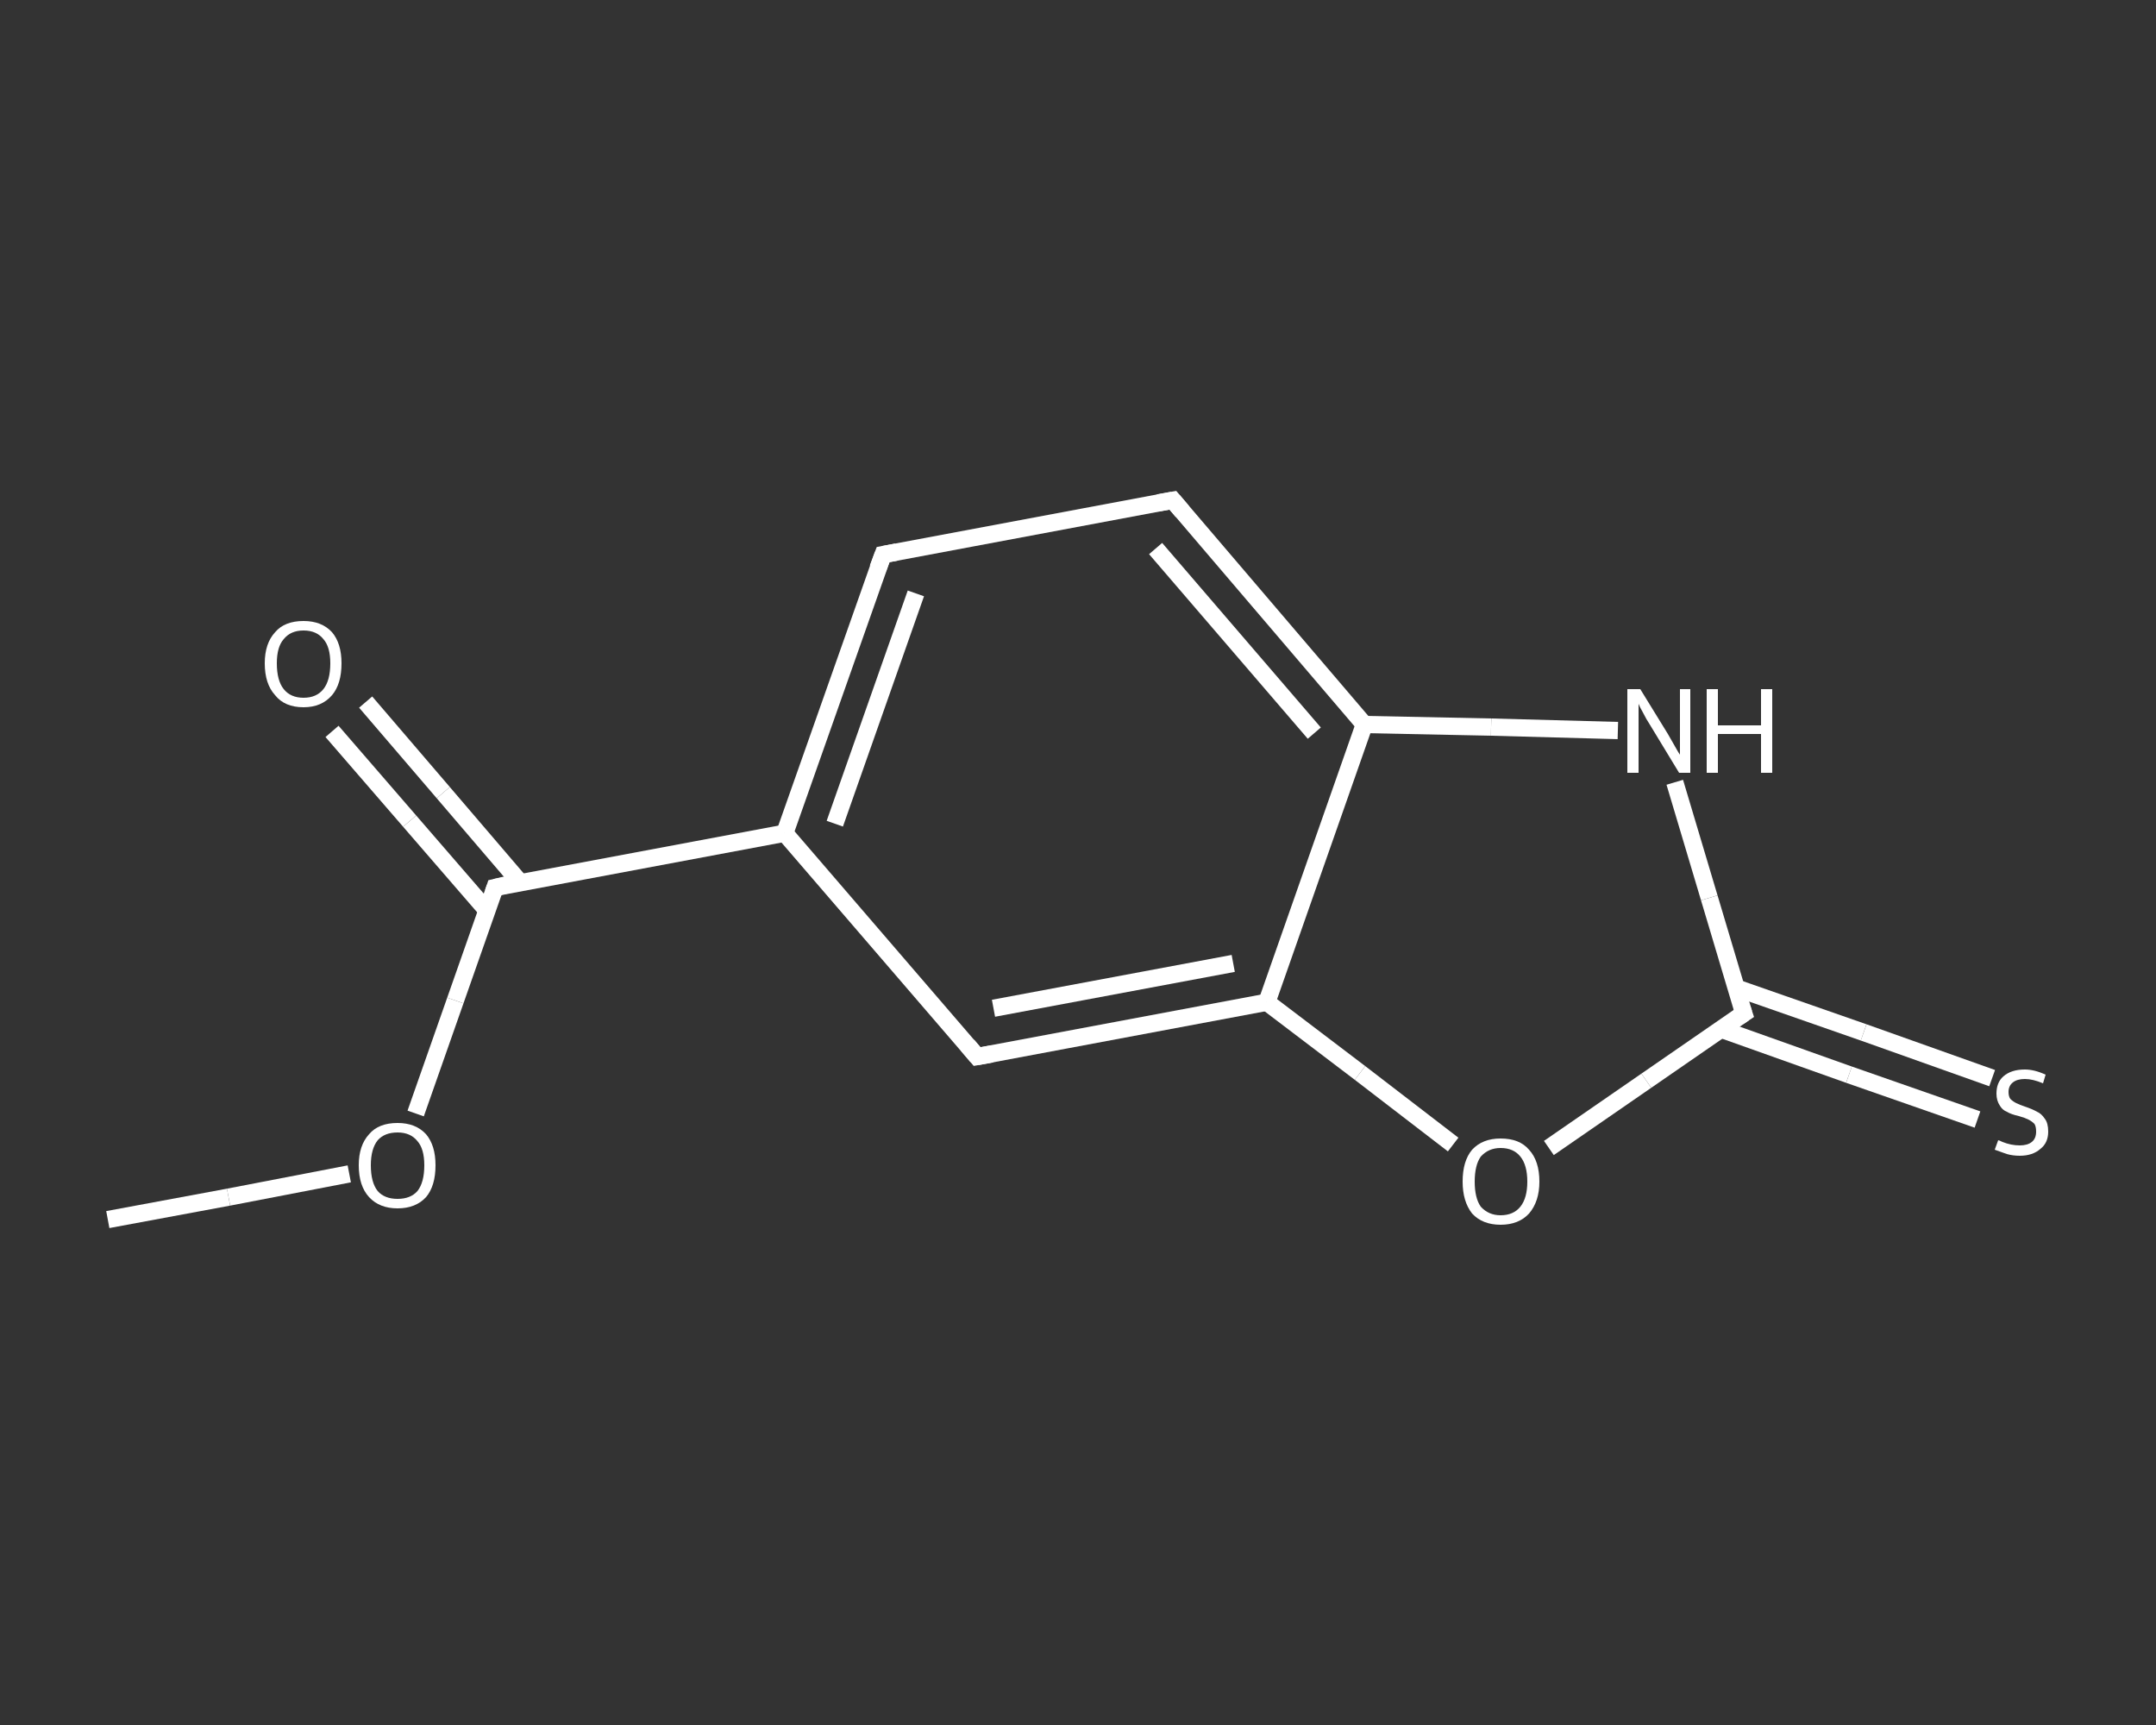<?xml version='1.0' encoding='iso-8859-1'?>
<svg version='1.1' baseProfile='full'
              xmlns='http://www.w3.org/2000/svg'
                      xmlns:rdkit='http://www.rdkit.org/xml'
                      xmlns:xlink='http://www.w3.org/1999/xlink'
                  xml:space='preserve'
width='250px' height='200px' viewBox='0 0 250 200'>
<rect x="0" y="0" width="250" height="200" fill="#333333" stroke="none"/>
<!-- END OF HEADER -->
<rect style='opacity:1.0;fill:transparent;stroke:none' width='250.0' height='200.0' x='0.0' y='0.0'> </rect>
<path class='bond-0 atom-0 atom-1' d='M 12.5,141.4 L 26.5,138.8' style='fill:none;fill-rule:evenodd;stroke:#FFFFFF;stroke-width:2.0px;stroke-linecap:butt;stroke-linejoin:miter;stroke-opacity:1' />
<path class='bond-0 atom-0 atom-1' d='M 26.5,138.8 L 40.5,136.1' style='fill:none;fill-rule:evenodd;stroke:#FFFFFF;stroke-width:2.0px;stroke-linecap:butt;stroke-linejoin:miter;stroke-opacity:1' />
<path class='bond-1 atom-1 atom-2' d='M 48.2,129.1 L 52.8,116.0' style='fill:none;fill-rule:evenodd;stroke:#FFFFFF;stroke-width:2.0px;stroke-linecap:butt;stroke-linejoin:miter;stroke-opacity:1' />
<path class='bond-1 atom-1 atom-2' d='M 52.8,116.0 L 57.4,102.9' style='fill:none;fill-rule:evenodd;stroke:#FFFFFF;stroke-width:2.0px;stroke-linecap:butt;stroke-linejoin:miter;stroke-opacity:1' />
<path class='bond-2 atom-2 atom-3' d='M 60.3,102.3 L 51.4,91.9' style='fill:none;fill-rule:evenodd;stroke:#FFFFFF;stroke-width:2.0px;stroke-linecap:butt;stroke-linejoin:miter;stroke-opacity:1' />
<path class='bond-2 atom-2 atom-3' d='M 51.4,91.9 L 42.4,81.4' style='fill:none;fill-rule:evenodd;stroke:#FFFFFF;stroke-width:2.0px;stroke-linecap:butt;stroke-linejoin:miter;stroke-opacity:1' />
<path class='bond-2 atom-2 atom-3' d='M 56.5,105.6 L 47.5,95.2' style='fill:none;fill-rule:evenodd;stroke:#FFFFFF;stroke-width:2.0px;stroke-linecap:butt;stroke-linejoin:miter;stroke-opacity:1' />
<path class='bond-2 atom-2 atom-3' d='M 47.5,95.2 L 38.5,84.8' style='fill:none;fill-rule:evenodd;stroke:#FFFFFF;stroke-width:2.0px;stroke-linecap:butt;stroke-linejoin:miter;stroke-opacity:1' />
<path class='bond-3 atom-2 atom-4' d='M 57.4,102.9 L 91.0,96.6' style='fill:none;fill-rule:evenodd;stroke:#FFFFFF;stroke-width:2.0px;stroke-linecap:butt;stroke-linejoin:miter;stroke-opacity:1' />
<path class='bond-4 atom-4 atom-5' d='M 91.0,96.6 L 102.4,64.3' style='fill:none;fill-rule:evenodd;stroke:#FFFFFF;stroke-width:2.0px;stroke-linecap:butt;stroke-linejoin:miter;stroke-opacity:1' />
<path class='bond-4 atom-4 atom-5' d='M 96.8,95.5 L 106.2,68.8' style='fill:none;fill-rule:evenodd;stroke:#FFFFFF;stroke-width:2.0px;stroke-linecap:butt;stroke-linejoin:miter;stroke-opacity:1' />
<path class='bond-5 atom-5 atom-6' d='M 102.4,64.3 L 136.0,58.0' style='fill:none;fill-rule:evenodd;stroke:#FFFFFF;stroke-width:2.0px;stroke-linecap:butt;stroke-linejoin:miter;stroke-opacity:1' />
<path class='bond-6 atom-6 atom-7' d='M 136.0,58.0 L 158.2,84.0' style='fill:none;fill-rule:evenodd;stroke:#FFFFFF;stroke-width:2.0px;stroke-linecap:butt;stroke-linejoin:miter;stroke-opacity:1' />
<path class='bond-6 atom-6 atom-7' d='M 134.0,63.6 L 152.4,85.0' style='fill:none;fill-rule:evenodd;stroke:#FFFFFF;stroke-width:2.0px;stroke-linecap:butt;stroke-linejoin:miter;stroke-opacity:1' />
<path class='bond-7 atom-7 atom-8' d='M 158.2,84.0 L 172.9,84.3' style='fill:none;fill-rule:evenodd;stroke:#FFFFFF;stroke-width:2.0px;stroke-linecap:butt;stroke-linejoin:miter;stroke-opacity:1' />
<path class='bond-7 atom-7 atom-8' d='M 172.9,84.3 L 187.6,84.7' style='fill:none;fill-rule:evenodd;stroke:#FFFFFF;stroke-width:2.0px;stroke-linecap:butt;stroke-linejoin:miter;stroke-opacity:1' />
<path class='bond-8 atom-8 atom-9' d='M 194.2,90.7 L 198.2,104.1' style='fill:none;fill-rule:evenodd;stroke:#FFFFFF;stroke-width:2.0px;stroke-linecap:butt;stroke-linejoin:miter;stroke-opacity:1' />
<path class='bond-8 atom-8 atom-9' d='M 198.2,104.1 L 202.2,117.5' style='fill:none;fill-rule:evenodd;stroke:#FFFFFF;stroke-width:2.0px;stroke-linecap:butt;stroke-linejoin:miter;stroke-opacity:1' />
<path class='bond-9 atom-9 atom-10' d='M 199.5,119.3 L 214.4,124.6' style='fill:none;fill-rule:evenodd;stroke:#FFFFFF;stroke-width:2.0px;stroke-linecap:butt;stroke-linejoin:miter;stroke-opacity:1' />
<path class='bond-9 atom-9 atom-10' d='M 214.4,124.6 L 229.3,129.8' style='fill:none;fill-rule:evenodd;stroke:#FFFFFF;stroke-width:2.0px;stroke-linecap:butt;stroke-linejoin:miter;stroke-opacity:1' />
<path class='bond-9 atom-9 atom-10' d='M 201.2,114.5 L 216.1,119.7' style='fill:none;fill-rule:evenodd;stroke:#FFFFFF;stroke-width:2.0px;stroke-linecap:butt;stroke-linejoin:miter;stroke-opacity:1' />
<path class='bond-9 atom-9 atom-10' d='M 216.1,119.7 L 231.0,125.0' style='fill:none;fill-rule:evenodd;stroke:#FFFFFF;stroke-width:2.0px;stroke-linecap:butt;stroke-linejoin:miter;stroke-opacity:1' />
<path class='bond-10 atom-9 atom-11' d='M 202.2,117.5 L 190.9,125.3' style='fill:none;fill-rule:evenodd;stroke:#FFFFFF;stroke-width:2.0px;stroke-linecap:butt;stroke-linejoin:miter;stroke-opacity:1' />
<path class='bond-10 atom-9 atom-11' d='M 190.9,125.3 L 179.6,133.1' style='fill:none;fill-rule:evenodd;stroke:#FFFFFF;stroke-width:2.0px;stroke-linecap:butt;stroke-linejoin:miter;stroke-opacity:1' />
<path class='bond-11 atom-11 atom-12' d='M 168.5,132.7 L 157.7,124.4' style='fill:none;fill-rule:evenodd;stroke:#FFFFFF;stroke-width:2.0px;stroke-linecap:butt;stroke-linejoin:miter;stroke-opacity:1' />
<path class='bond-11 atom-11 atom-12' d='M 157.7,124.4 L 146.9,116.2' style='fill:none;fill-rule:evenodd;stroke:#FFFFFF;stroke-width:2.0px;stroke-linecap:butt;stroke-linejoin:miter;stroke-opacity:1' />
<path class='bond-12 atom-12 atom-13' d='M 146.9,116.2 L 113.3,122.5' style='fill:none;fill-rule:evenodd;stroke:#FFFFFF;stroke-width:2.0px;stroke-linecap:butt;stroke-linejoin:miter;stroke-opacity:1' />
<path class='bond-12 atom-12 atom-13' d='M 143.0,111.7 L 115.2,116.9' style='fill:none;fill-rule:evenodd;stroke:#FFFFFF;stroke-width:2.0px;stroke-linecap:butt;stroke-linejoin:miter;stroke-opacity:1' />
<path class='bond-13 atom-13 atom-4' d='M 113.3,122.5 L 91.0,96.6' style='fill:none;fill-rule:evenodd;stroke:#FFFFFF;stroke-width:2.0px;stroke-linecap:butt;stroke-linejoin:miter;stroke-opacity:1' />
<path class='bond-14 atom-12 atom-7' d='M 146.9,116.2 L 158.2,84.0' style='fill:none;fill-rule:evenodd;stroke:#FFFFFF;stroke-width:2.0px;stroke-linecap:butt;stroke-linejoin:miter;stroke-opacity:1' />
<path d='M 57.2,103.5 L 57.4,102.9 L 59.1,102.5' style='fill:none;stroke:#FFFFFF;stroke-width:2.0px;stroke-linecap:butt;stroke-linejoin:miter;stroke-opacity:1;' />
<path d='M 101.8,65.9 L 102.4,64.3 L 104.0,64.0' style='fill:none;stroke:#FFFFFF;stroke-width:2.0px;stroke-linecap:butt;stroke-linejoin:miter;stroke-opacity:1;' />
<path d='M 134.3,58.3 L 136.0,58.0 L 137.1,59.3' style='fill:none;stroke:#FFFFFF;stroke-width:2.0px;stroke-linecap:butt;stroke-linejoin:miter;stroke-opacity:1;' />
<path d='M 202.0,116.9 L 202.2,117.5 L 201.6,117.9' style='fill:none;stroke:#FFFFFF;stroke-width:2.0px;stroke-linecap:butt;stroke-linejoin:miter;stroke-opacity:1;' />
<path d='M 115.0,122.2 L 113.3,122.5 L 112.2,121.2' style='fill:none;stroke:#FFFFFF;stroke-width:2.0px;stroke-linecap:butt;stroke-linejoin:miter;stroke-opacity:1;' />
<path class='atom-1' d='M 41.6 135.1
Q 41.6 132.8, 42.8 131.5
Q 43.9 130.2, 46.1 130.2
Q 48.2 130.2, 49.4 131.5
Q 50.5 132.8, 50.5 135.1
Q 50.5 137.5, 49.4 138.8
Q 48.2 140.1, 46.1 140.1
Q 44.0 140.1, 42.8 138.8
Q 41.6 137.5, 41.6 135.1
M 46.1 139.0
Q 47.6 139.0, 48.4 138.1
Q 49.2 137.1, 49.2 135.1
Q 49.2 133.2, 48.4 132.3
Q 47.6 131.3, 46.1 131.3
Q 44.6 131.3, 43.8 132.2
Q 43.0 133.2, 43.0 135.1
Q 43.0 137.1, 43.8 138.1
Q 44.6 139.0, 46.1 139.0
' fill='#FFFFFF'/>
<path class='atom-3' d='M 30.7 76.9
Q 30.7 74.6, 31.9 73.3
Q 33.0 72.0, 35.2 72.0
Q 37.3 72.0, 38.5 73.3
Q 39.6 74.6, 39.6 76.9
Q 39.6 79.3, 38.5 80.6
Q 37.3 82.0, 35.2 82.0
Q 33.0 82.0, 31.9 80.6
Q 30.7 79.3, 30.7 76.9
M 35.2 80.9
Q 36.7 80.9, 37.5 79.9
Q 38.3 78.9, 38.3 76.9
Q 38.3 75.0, 37.5 74.1
Q 36.7 73.1, 35.2 73.1
Q 33.7 73.1, 32.9 74.1
Q 32.1 75.0, 32.1 76.9
Q 32.1 78.9, 32.9 79.9
Q 33.7 80.9, 35.2 80.9
' fill='#FFFFFF'/>
<path class='atom-8' d='M 190.2 79.9
L 193.4 85.1
Q 193.7 85.6, 194.2 86.5
Q 194.7 87.4, 194.8 87.5
L 194.8 79.9
L 196.0 79.9
L 196.0 89.6
L 194.7 89.6
L 191.3 84.0
Q 190.9 83.4, 190.5 82.6
Q 190.1 81.9, 190.0 81.6
L 190.0 89.6
L 188.7 89.6
L 188.7 79.9
L 190.2 79.9
' fill='#FFFFFF'/>
<path class='atom-8' d='M 197.9 79.9
L 199.2 79.9
L 199.2 84.1
L 204.2 84.1
L 204.2 79.9
L 205.5 79.9
L 205.5 89.6
L 204.2 89.6
L 204.2 85.1
L 199.2 85.1
L 199.2 89.6
L 197.9 89.6
L 197.9 79.9
' fill='#FFFFFF'/>
<path class='atom-10' d='M 231.7 132.2
Q 231.8 132.2, 232.2 132.4
Q 232.7 132.6, 233.2 132.7
Q 233.7 132.8, 234.2 132.8
Q 235.1 132.8, 235.6 132.4
Q 236.1 132.0, 236.1 131.2
Q 236.1 130.6, 235.9 130.3
Q 235.6 130.0, 235.2 129.8
Q 234.8 129.6, 234.1 129.4
Q 233.2 129.2, 232.7 128.9
Q 232.2 128.7, 231.9 128.2
Q 231.5 127.6, 231.5 126.8
Q 231.5 125.5, 232.3 124.8
Q 233.2 124.0, 234.8 124.0
Q 235.9 124.0, 237.2 124.6
L 236.9 125.6
Q 235.7 125.1, 234.8 125.1
Q 233.9 125.1, 233.4 125.5
Q 232.9 125.9, 232.9 126.6
Q 232.9 127.1, 233.1 127.4
Q 233.4 127.7, 233.8 127.9
Q 234.2 128.1, 234.8 128.3
Q 235.7 128.6, 236.2 128.9
Q 236.7 129.1, 237.1 129.7
Q 237.5 130.2, 237.5 131.2
Q 237.5 132.5, 236.6 133.2
Q 235.7 134.0, 234.2 134.0
Q 233.4 134.0, 232.7 133.8
Q 232.1 133.6, 231.3 133.3
L 231.7 132.2
' fill='#FFFFFF'/>
<path class='atom-11' d='M 169.6 137.0
Q 169.6 134.6, 170.7 133.3
Q 171.9 132.0, 174.0 132.0
Q 176.2 132.0, 177.3 133.3
Q 178.5 134.6, 178.5 137.0
Q 178.5 139.3, 177.3 140.7
Q 176.1 142.0, 174.0 142.0
Q 171.9 142.0, 170.7 140.7
Q 169.6 139.3, 169.6 137.0
M 174.0 140.9
Q 175.5 140.9, 176.3 139.9
Q 177.1 138.9, 177.1 137.0
Q 177.1 135.1, 176.3 134.1
Q 175.5 133.1, 174.0 133.1
Q 172.6 133.1, 171.7 134.1
Q 171.0 135.1, 171.0 137.0
Q 171.0 138.9, 171.7 139.9
Q 172.6 140.9, 174.0 140.9
' fill='#FFFFFF'/>
</svg>
